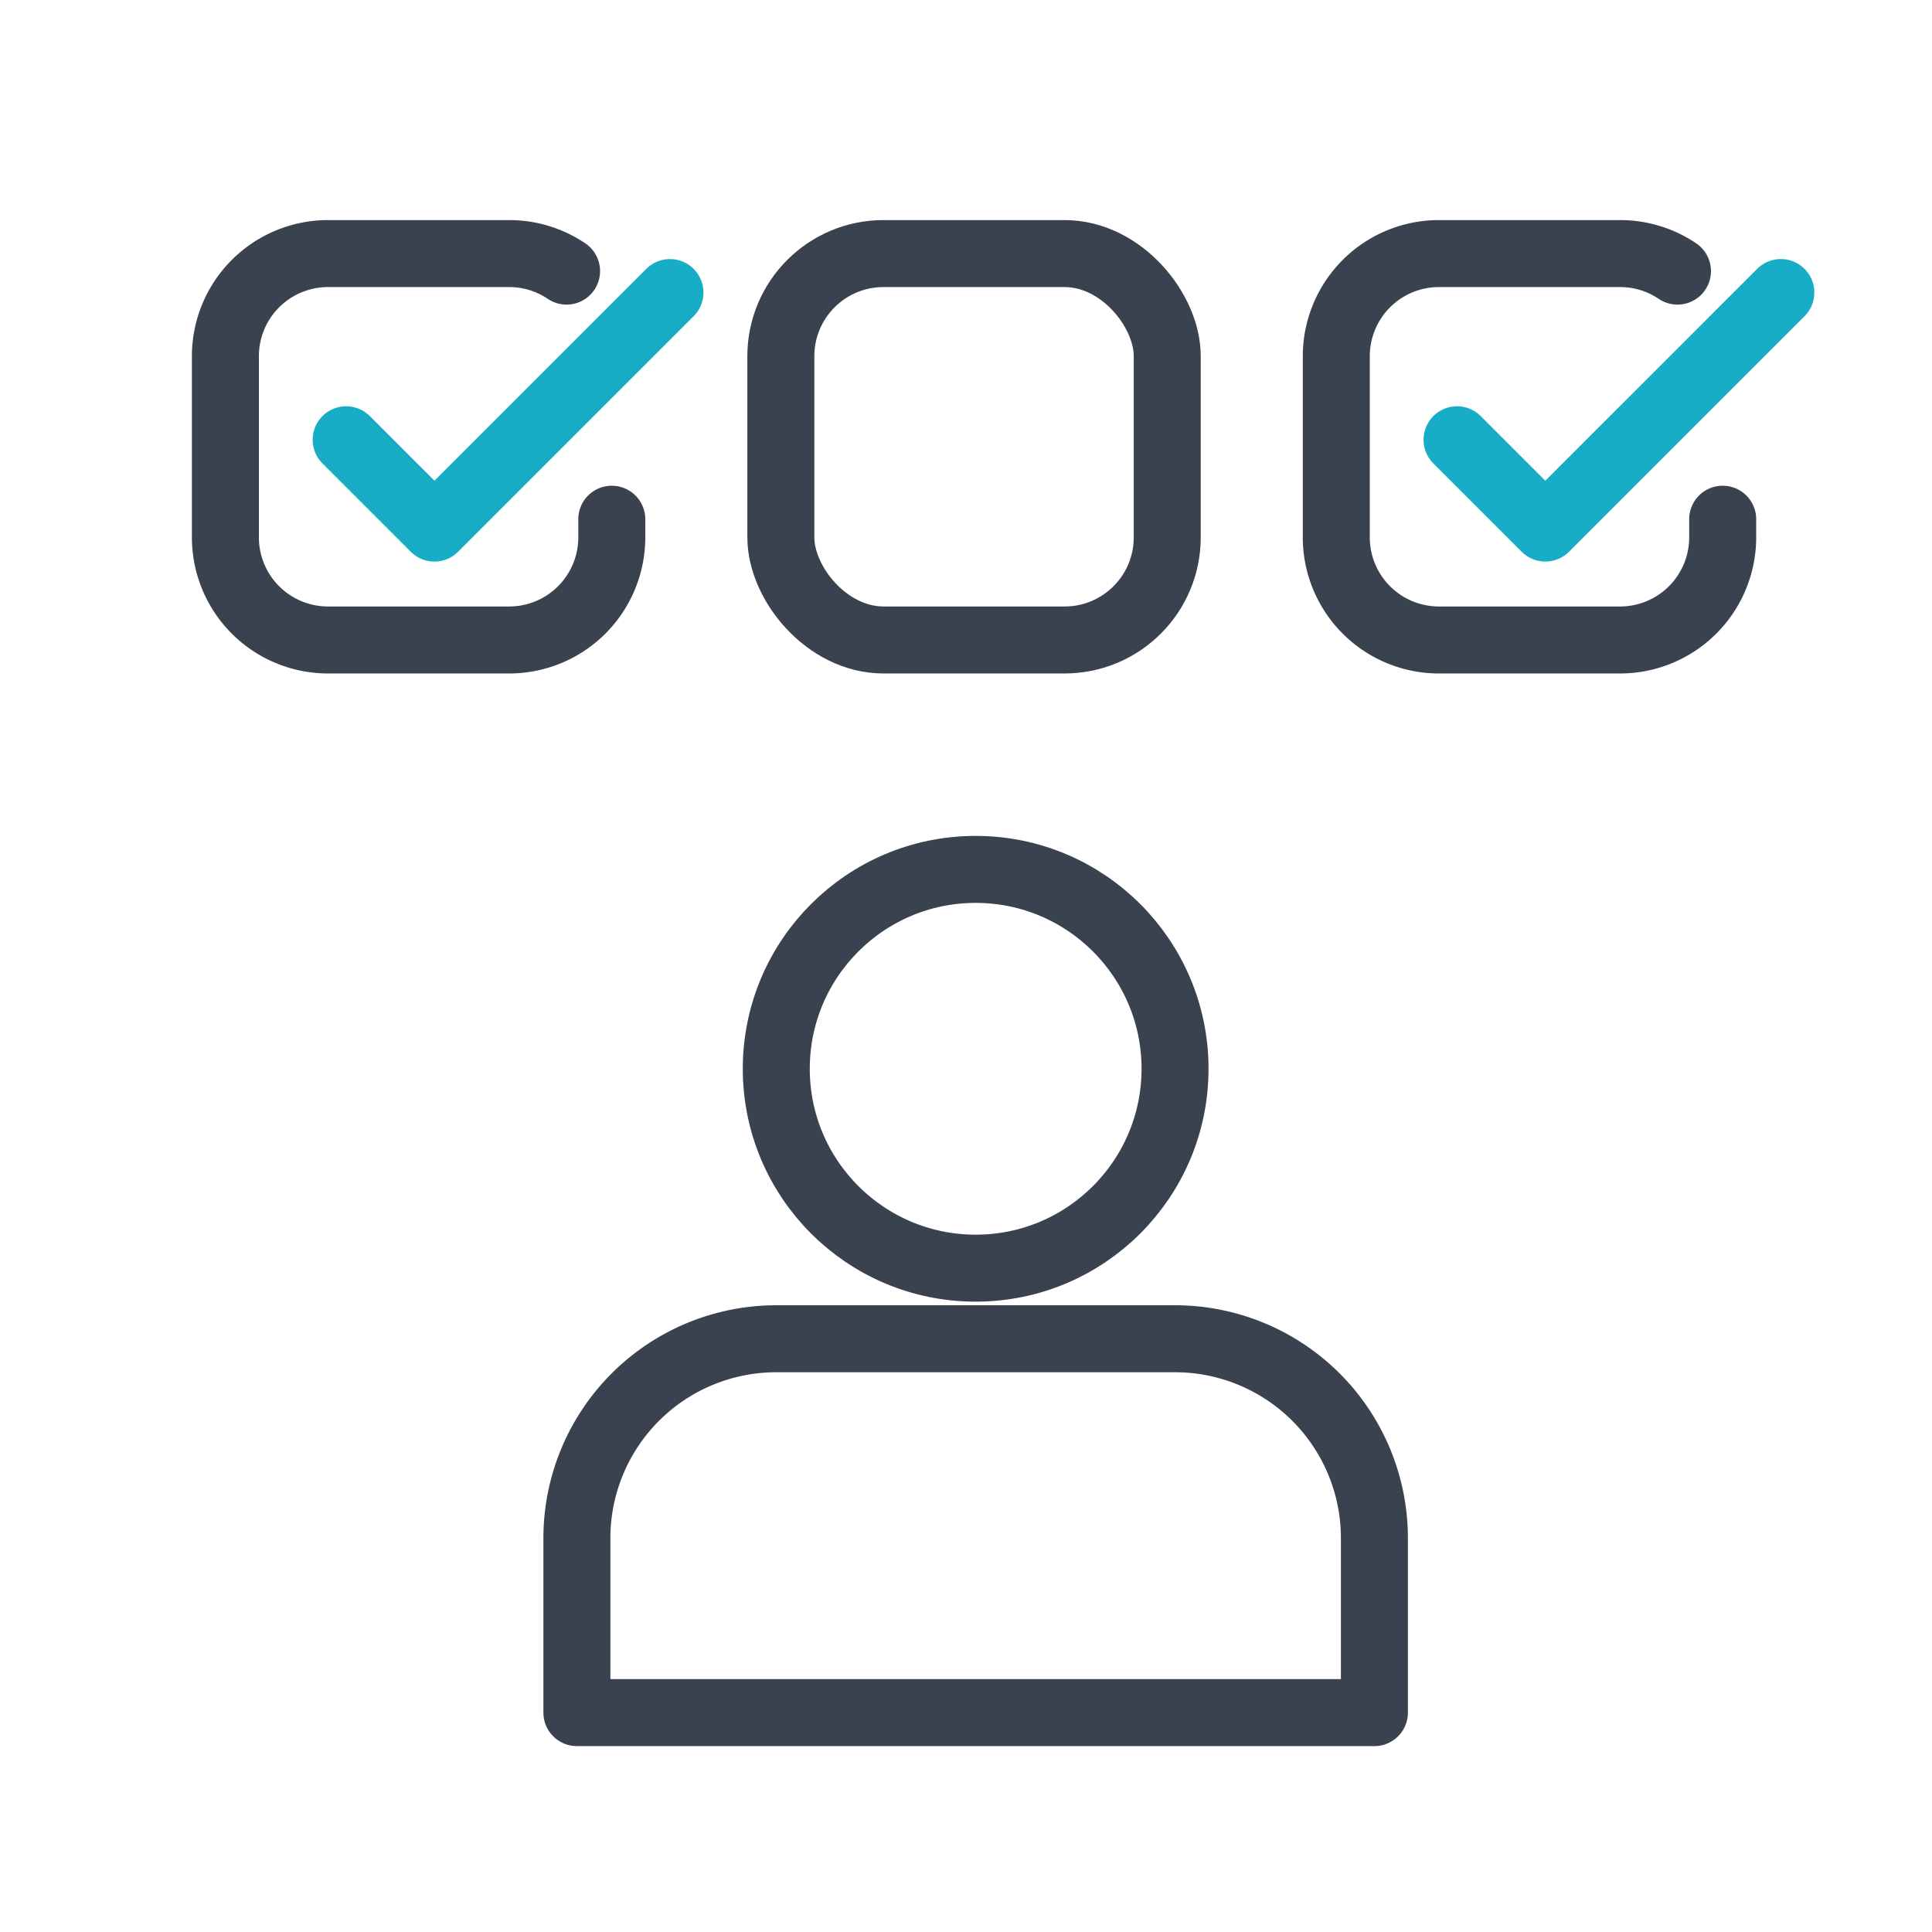 <svg xmlns="http://www.w3.org/2000/svg" width="80" height="80"><defs><style>.a,.b{fill:none;stroke-linecap:round;stroke-linejoin:round;stroke-width:2.774px}.a{stroke:#3b424f}.b{stroke:#18adc6}</style></defs><path d="M56.911 70.915v-7.224a8.256 8.256 0 0 0-8.255-8.256H32.144a8.257 8.257 0 0 0-8.256 8.256v7.224Z" class="a"/><circle cx="40.4" cy="44.256" r="8.256" class="a"/><rect width="16" height="16" x="32.333" y="10.5" class="a" rx="4.25"/><path d="M71.333 21.5v.75a4.25 4.25 0 0 1-4.25 4.25h-7.5a4.25 4.25 0 0 1-4.25-4.25v-7.5a4.25 4.25 0 0 1 4.25-4.25h7.5a4.24 4.24 0 0 1 2.377.726" class="a"/><path d="m60.333 18.21 3.656 3.656 9.752-9.752" class="b"/><path d="M25.333 21.5v.75a4.25 4.25 0 0 1-4.25 4.25h-7.5a4.25 4.25 0 0 1-4.25-4.25v-7.5a4.25 4.25 0 0 1 4.25-4.25h7.5a4.24 4.24 0 0 1 2.377.726" class="a"/><path d="m14.333 18.21 3.656 3.656 9.752-9.752" class="b"/></svg>